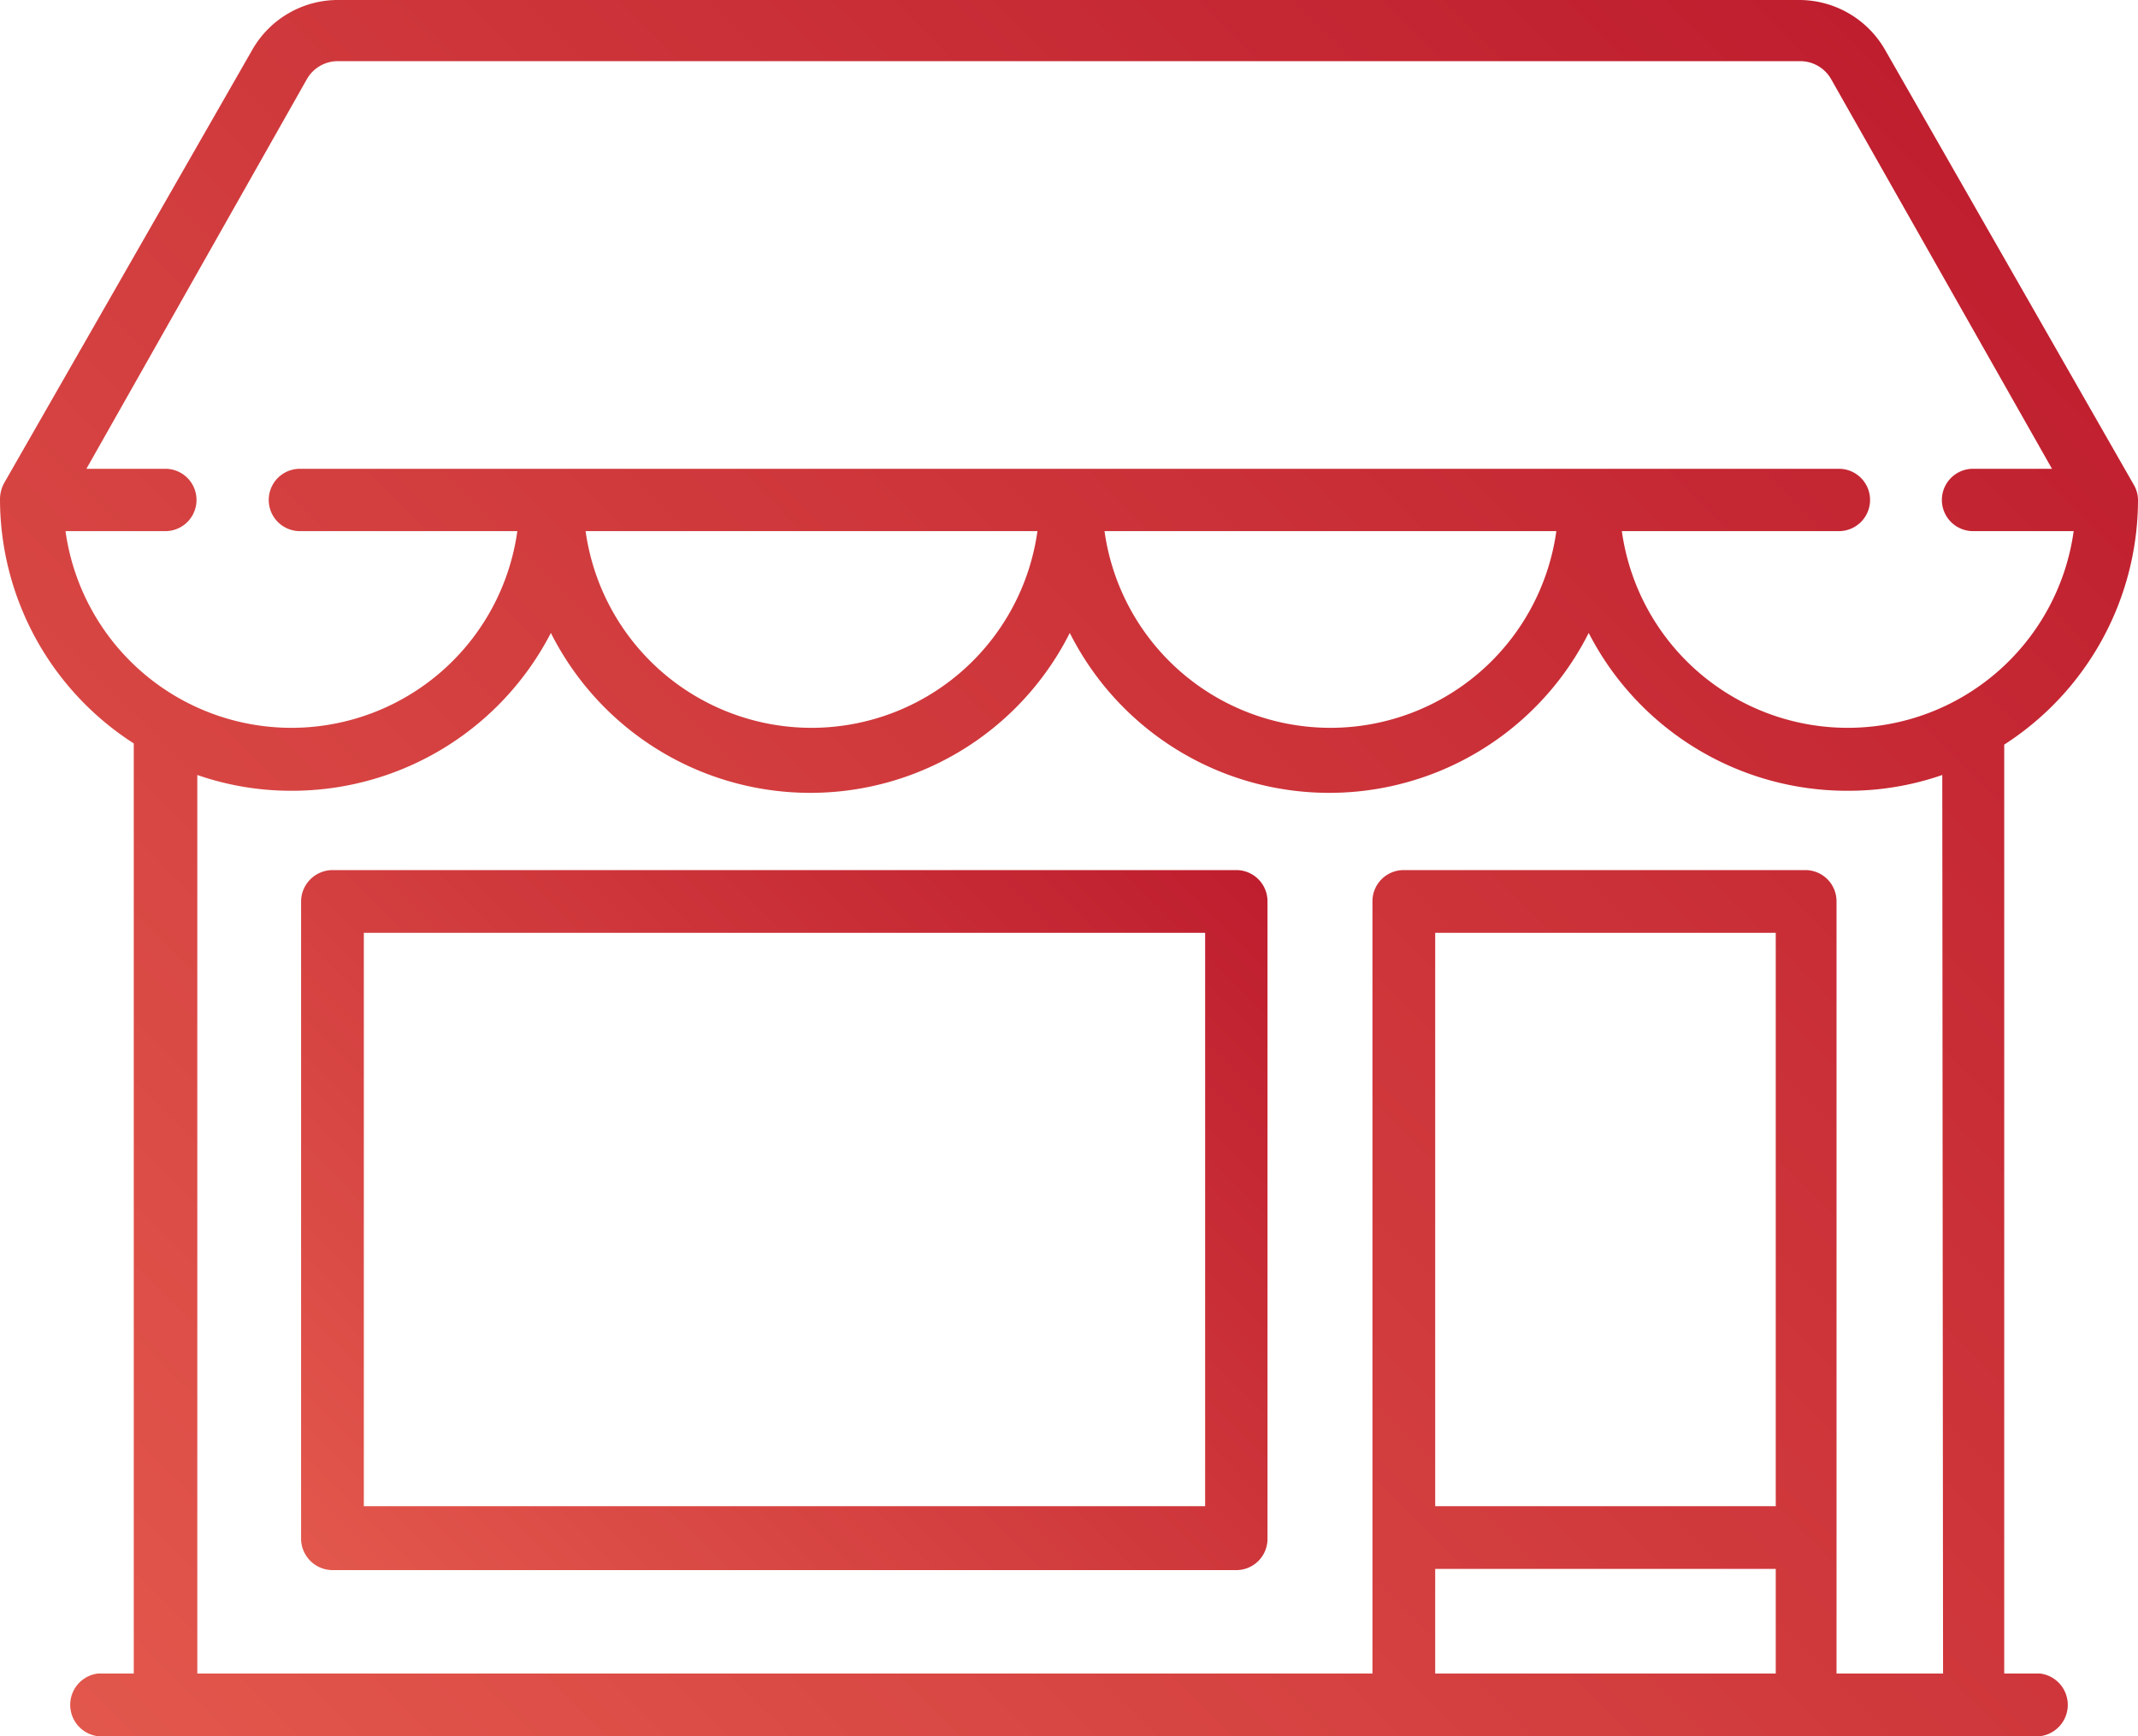 <svg xmlns="http://www.w3.org/2000/svg" xmlns:xlink="http://www.w3.org/1999/xlink" width="54.18" height="44" viewBox="0 0 54.18 44"><defs><style>.a{fill:url(#a);}.b{fill:url(#b);}</style><linearGradient id="a" x1="49.21" y1="2.56" x2="4.97" y2="46.81" gradientUnits="userSpaceOnUse"><stop offset="0" stop-color="#bf1e2e"/><stop offset="1" stop-color="#e2574c"/></linearGradient><linearGradient id="b" x1="30.2" y1="20.59" x2="9.56" y2="41.22" xlink:href="#a"/></defs><path class="a" d="M51.69,42.41h-.9V18.87a7.38,7.38,0,0,0,3.39-6.2.77.77,0,0,0-.11-.39l-6.29-11A2.51,2.51,0,0,0,45.61,0h-37A2.5,2.5,0,0,0,6.4,1.25l-6.3,11a.87.87,0,0,0-.1.39,7.36,7.36,0,0,0,3.39,6.2V42.41h-.9a.8.8,0,0,0,0,1.59h49.2a.8.8,0,0,0,0-1.59Zm-50-28.95H4.19a.79.79,0,0,0,0-1.58h-2L7.78,2a.9.9,0,0,1,.78-.45H45.61A.9.9,0,0,1,46.4,2L52,11.88H50a.79.79,0,1,0,0,1.58h2.55a5.78,5.78,0,0,1-11.45,0H46.6a.79.79,0,0,0,0-1.58h-39a.79.79,0,1,0,0,1.58h5.51a5.78,5.78,0,0,1-11.45,0Zm37.75,0a5.78,5.78,0,0,1-11.45,0Zm-13.15,0a5.78,5.78,0,0,1-11.45,0ZM45,42.41H36.37V39.76H45Zm0-4.24H36.37V23.64H45Zm4.24,4.24H46.54V22.85a.79.79,0,0,0-.79-.8H35.57a.79.79,0,0,0-.79.8V42.41H5V19.64a7.26,7.26,0,0,0,2.39.4,7.38,7.38,0,0,0,6.57-4,7.36,7.36,0,0,0,13.15,0,7.36,7.36,0,0,0,13.15,0,7.36,7.36,0,0,0,6.57,4,7.26,7.26,0,0,0,2.39-.4Z"/><path class="b" d="M31.33,22.05H8.43a.8.8,0,0,0-.8.8V39a.8.8,0,0,0,.8.79h22.9a.79.79,0,0,0,.79-.79V22.85A.79.79,0,0,0,31.33,22.05Zm-.79,16.12H9.22V23.64H30.54Z"/></svg>